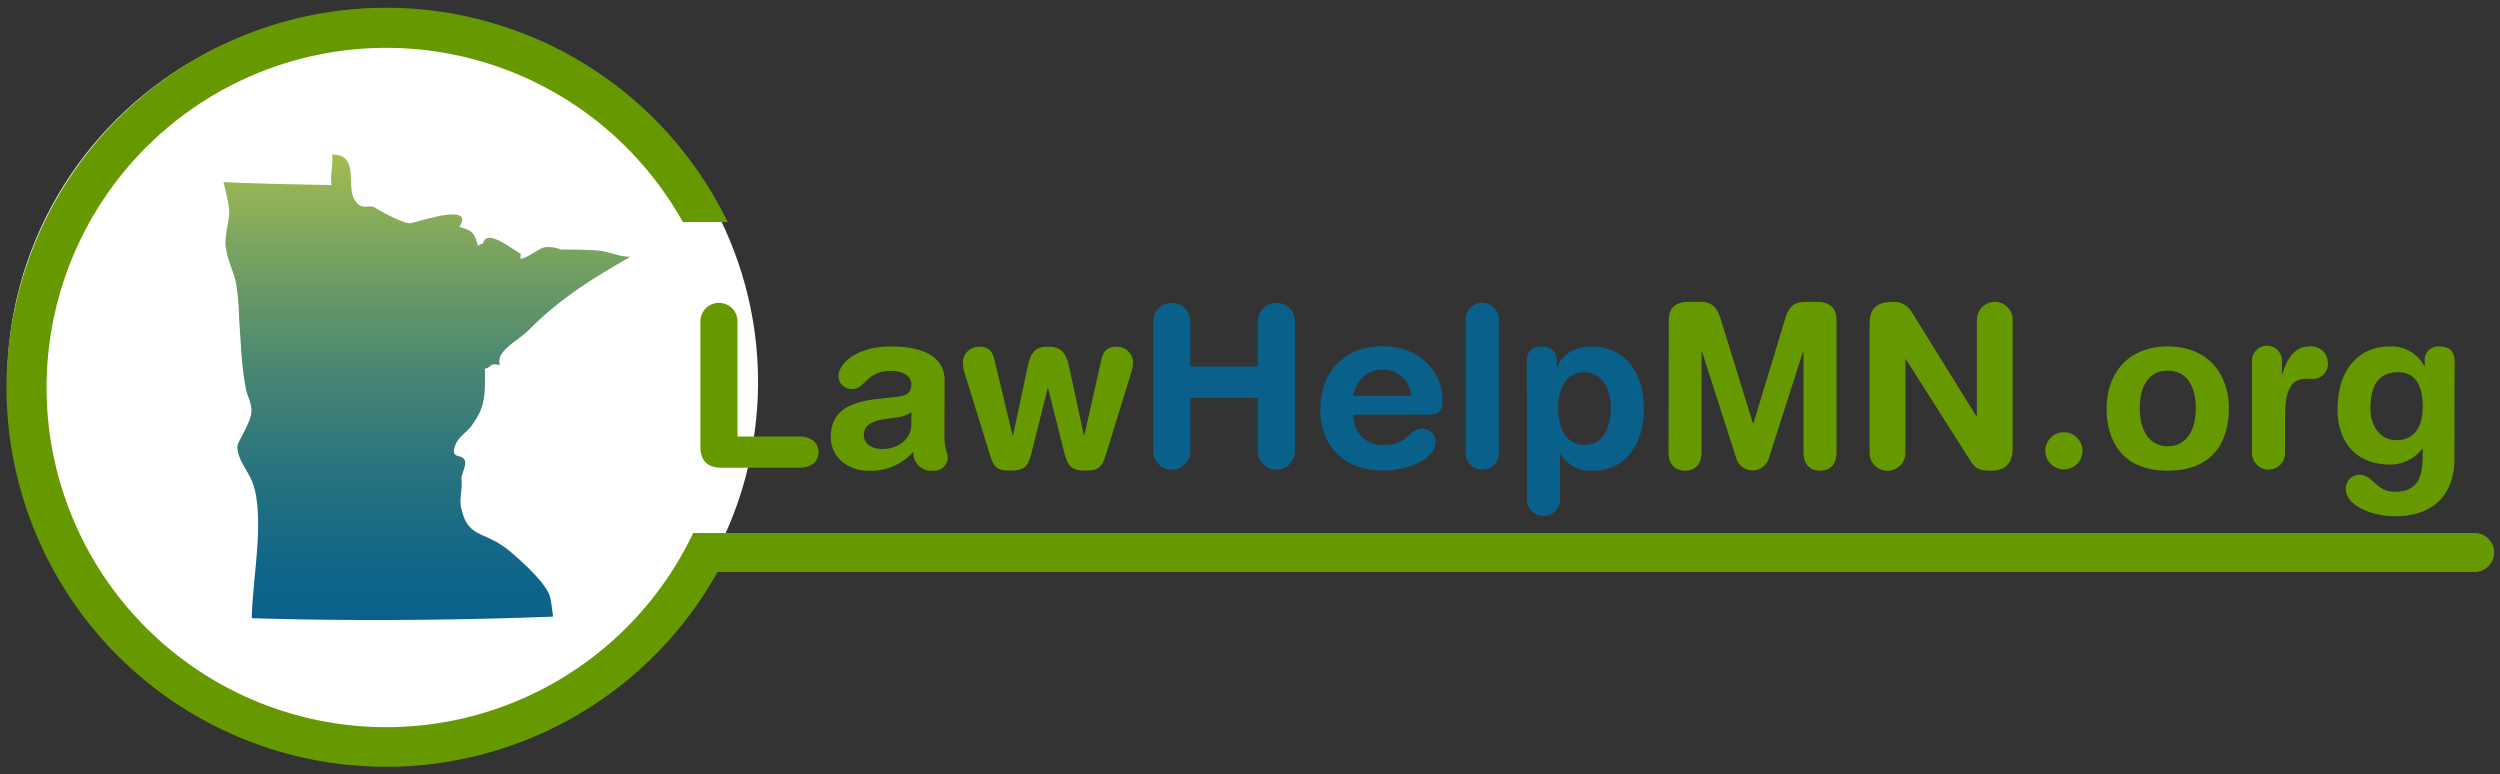 <svg xmlns="http://www.w3.org/2000/svg" xmlns:xlink="http://www.w3.org/1999/xlink" viewBox="0 0 394 122"><rect x="0" y="0" width="394" height="122" fill="#333333" stroke="none"/><defs><style>.a{fill:#fff;}.b{fill:#690;}.c{isolation:isolate;}.d{fill:#09618b;}.e{fill:url(#a);}</style><linearGradient id="a" x1="67.34" y1="26.29" x2="67.34" y2="99.65" gradientTransform="matrix(1, 0, 0, -1, 0, 124)" gradientUnits="userSpaceOnUse"><stop offset="0" stop-color="#09618b"/><stop offset="0.12" stop-color="#168"/><stop offset="0.31" stop-color="#267280"/><stop offset="0.54" stop-color="#4a8772"/><stop offset="0.8" stop-color="#7aa45f"/><stop offset="1" stop-color="#a3bc4f"/></linearGradient></defs><title>Artboard 1</title><ellipse class="a" cx="60.3" cy="60.19" rx="59.17" ry="58.66"/><path class="b" d="M390,84H109.24a53.53,53.53,0,1,1-1.62-49h7.06a59.81,59.81,0,1,0-1.6,55.15H390A3.06,3.06,0,0,0,390,84Z"/><g class="c"><g class="c"><path class="b" d="M110.38,50.49a2.93,2.93,0,0,1,5.85,0V68.8H126c1.67,0,3,.85,3,2.46s-1.36,2.46-3,2.46H113.8c-2.06,0-3.42-.82-3.42-3.42Z"/><path class="b" d="M148.84,68.69c0,2.18.54,2.68.54,3.5a2.18,2.18,0,0,1-2.36,2,2.81,2.81,0,0,1-3.06-3,9,9,0,0,1-7.14,3c-3,0-5.89-2-5.89-5.31,0-4.32,3.29-5.53,7.28-6l3.18-.35c1.25-.15,2.24-.43,2.24-1.93s-1.53-2.14-3.28-2.14c-3.85,0-4,2.85-6,2.85a2.07,2.07,0,0,1-2.21-2c0-2.07,2.93-4.71,8.28-4.71,5,0,8.45,1.6,8.45,5.35Zm-5.21-3.75a4.55,4.55,0,0,1-2.24.82l-1.89.29c-2.18.32-3.36,1-3.36,2.57,0,1.18,1.11,2.14,2.89,2.14,2.86,0,4.6-1.86,4.6-3.78Z"/><path class="b" d="M152.09,59a5.94,5.94,0,0,1-.35-1.93,2.52,2.52,0,0,1,2.53-2.42c1.93,0,2.21,1,2.57,2.53l2.74,11.42h.08l2.21-10.39c.43-2,.85-3.64,3.28-3.56,2.46-.08,3,1.49,3.43,3.56l2.24,10.39h.08l2.56-11.42c.33-1.5.65-2.53,2.57-2.53A2.53,2.53,0,0,1,178.57,57a5.93,5.93,0,0,1-.36,1.93l-3.82,12.42c-.75,2.46-1.32,2.81-3.39,2.81s-2.71-.64-3.24-2.71l-2.57-10.24h-.07l-2.57,10.24c-.54,2.07-1.07,2.71-3.25,2.71s-2.64-.35-3.39-2.81Z"/></g><g class="c"><path class="d" d="M181.75,50.49a2.93,2.93,0,0,1,5.85,0v7.28h10.63V50.49a2.93,2.93,0,0,1,5.85,0V71.26a2.93,2.93,0,0,1-5.85,0V62.69H187.6v8.57a2.93,2.93,0,0,1-5.85,0Z"/><path class="d" d="M213.29,65.37a4.5,4.5,0,0,0,4.82,4.75c3.92,0,3.92-2.57,6-2.57a2.16,2.16,0,0,1,2.14,2c0,3.14-5,4.6-8.17,4.6-7.28,0-10-4.92-10-9.45,0-6.07,3.67-10.13,9.85-10.13,6,0,9.42,4.24,9.42,8.52,0,1.79-.54,2.25-2.29,2.25Zm9.13-3A4.45,4.45,0,0,0,218,58.24c-2.6,0-4.17,1.6-4.74,4.13Z"/><path class="d" d="M231,50.17a2.61,2.61,0,0,1,5.21,0V71.58a2.61,2.61,0,0,1-5.21,0Z"/><path class="d" d="M240.62,57.06c0-1.61.75-2.46,2.36-2.46a2.15,2.15,0,0,1,2.35,2.46v.82h.07c.86-2.21,3-3.28,5.5-3.28,4.35,0,8.17,3.17,8.17,9.91,0,5-2.53,9.67-8,9.67a5.58,5.58,0,0,1-5.14-2.64h-.07v7a2.61,2.61,0,1,1-5.21,0Zm9.1,1.6c-3,0-4.17,2.72-4.17,5.68,0,2.67,1,5.81,4.17,5.78,3.32,0,4.14-3.36,4.14-5.78C253.86,61.27,252.5,58.73,249.72,58.66Z"/></g><g class="c"><path class="b" d="M263,50.46c0-2.36,1.6-2.89,3.17-2.89h1.71c1.82,0,2.68.71,3.29,2.67l5.1,16.49h.07l5-16.49c.61-2,1.46-2.67,3.28-2.67h1.64c1.57,0,3.18.53,3.18,2.89V71.33c0,1.46-.71,2.85-2.6,2.85s-2.61-1.39-2.61-2.85V55.42h-.07l-5.46,17a2.68,2.68,0,0,1-5,0l-5.46-17h-.08V71.33c0,1.46-.71,2.85-2.6,2.85s-2.6-1.39-2.6-2.85Z"/><path class="b" d="M294.65,51c0-2.42,1.18-3.42,3.68-3.42a3.22,3.22,0,0,1,2.92,1.53l10.24,16.52h.07V50.39a2.82,2.82,0,1,1,5.64,0V70.55c0,2.31-1,3.63-3.46,3.63-1.85,0-2.46-.39-3.21-1.57l-10.17-16h-.07V71.37a2.82,2.82,0,0,1-5.64,0Z"/><path class="b" d="M325.27,68.12A2.93,2.93,0,1,1,322.34,71,2.94,2.94,0,0,1,325.27,68.12Z"/><path class="b" d="M341.64,54.6c6.29,0,9.64,4.28,9.64,9.77,0,5.21-2.53,9.81-9.64,9.81S332,69.58,332,64.37C332,58.88,335.37,54.6,341.64,54.6Zm0,15.73c3.11,0,4.43-2.78,4.43-6,0-3.39-1.39-5.92-4.43-5.92s-4.42,2.53-4.42,5.92C337.22,67.55,338.54,70.33,341.64,70.33Z"/><path class="b" d="M354.92,57a2.36,2.36,0,1,1,4.71,0v2h.07c.61-2.18,1.78-4.42,4.32-4.42a2.63,2.63,0,0,1,2.85,2.53,2.37,2.37,0,0,1-2.57,2.6h-.92c-2.11,0-3.25,1.47-3.25,5.78v6.07a2.61,2.61,0,0,1-5.21,0Z"/><path class="b" d="M386.82,72.19c0,6.28-3.85,9.17-9.28,9.17-4,0-7.85-1.79-7.85-4.32a2.16,2.16,0,0,1,2.14-2.21c2.18,0,2.61,2.67,5.53,2.67,3.18,0,4.46-1.6,4.46-5.71V70.72h-.07a6.4,6.4,0,0,1-5,2.5c-5.49,0-8.35-3.57-8.35-8.71,0-6.74,3.78-9.91,8.17-9.91a5.87,5.87,0,0,1,5.5,3.1h.07v-.64a2.15,2.15,0,0,1,2.35-2.46c1.61,0,2.36.85,2.36,2.46Zm-9.1-2.82c2.32,0,4.1-1.54,4.1-5.25s-1.42-5.46-3.85-5.46c-3.35,0-4.39,2.47-4.39,5.68C373.58,66.73,374.76,69.37,377.72,69.37Z"/></g></g><path class="e" d="M35.27,28.7c5.67.26,11.35.37,17,.46-.3-1.54.31-3.27.06-4.81,4.49,0,2.06,5.06,3.66,7.32,1.17,1.64,2.09.37,3.27,1.14s4.28,2.35,5.3,2.38c.76,0,10.45-3.48,7.84.56,2,.62,2.32.77,2.92,3a1.6,1.6,0,0,1,.81-.35c.49-2.54,4.62.93,6,1.62-.07-.08-.15.61-.08.76,1.22-.16,3-1.79,4-1.83a5.11,5.11,0,0,1,2.35.38c1.41,0,3.5,0,5.57.13,2.26.18,3.32,1,5.38,1-5.63,3.26-10.91,6.39-16,11.54-1.73,1.75-5.3,3.31-4.56,5.55-1.69-.42-1.22.33-2.38.56.17,5.28-.36,6.44-2,8.87-.9,1.32-2.61,2-2.86,4-.17,1.37,1.71.46,1.78,2,0,.61-.65,2-.61,2.44.23,1.77-.42,3.1,0,4.79,1.06,4.62,3.59,3.45,7.27,6.38,1.61,1.28,6.19,5.31,6.71,7.54.22.94.35,2.17.46,3.05-13,.49-26.32.66-39.48.44-2.66-.05-5.31-.11-8-.19.12-6,1.76-14,.57-19.84-.67-3.27-2.74-4.5-2.84-7.24,0-.68,2.19-3.81,2.22-5.5,0-1.53-.68-2.44-.9-3.66a53.81,53.81,0,0,1-.7-5.65c-.07-1.27-.24-3.54-.35-5.43a38.67,38.67,0,0,0-.46-5.38c-.42-2.13-1.35-3.51-1.65-5.92-.22-1.83.65-4.09.55-5.73a33.37,33.37,0,0,0-.9-4.36Z"/></svg>